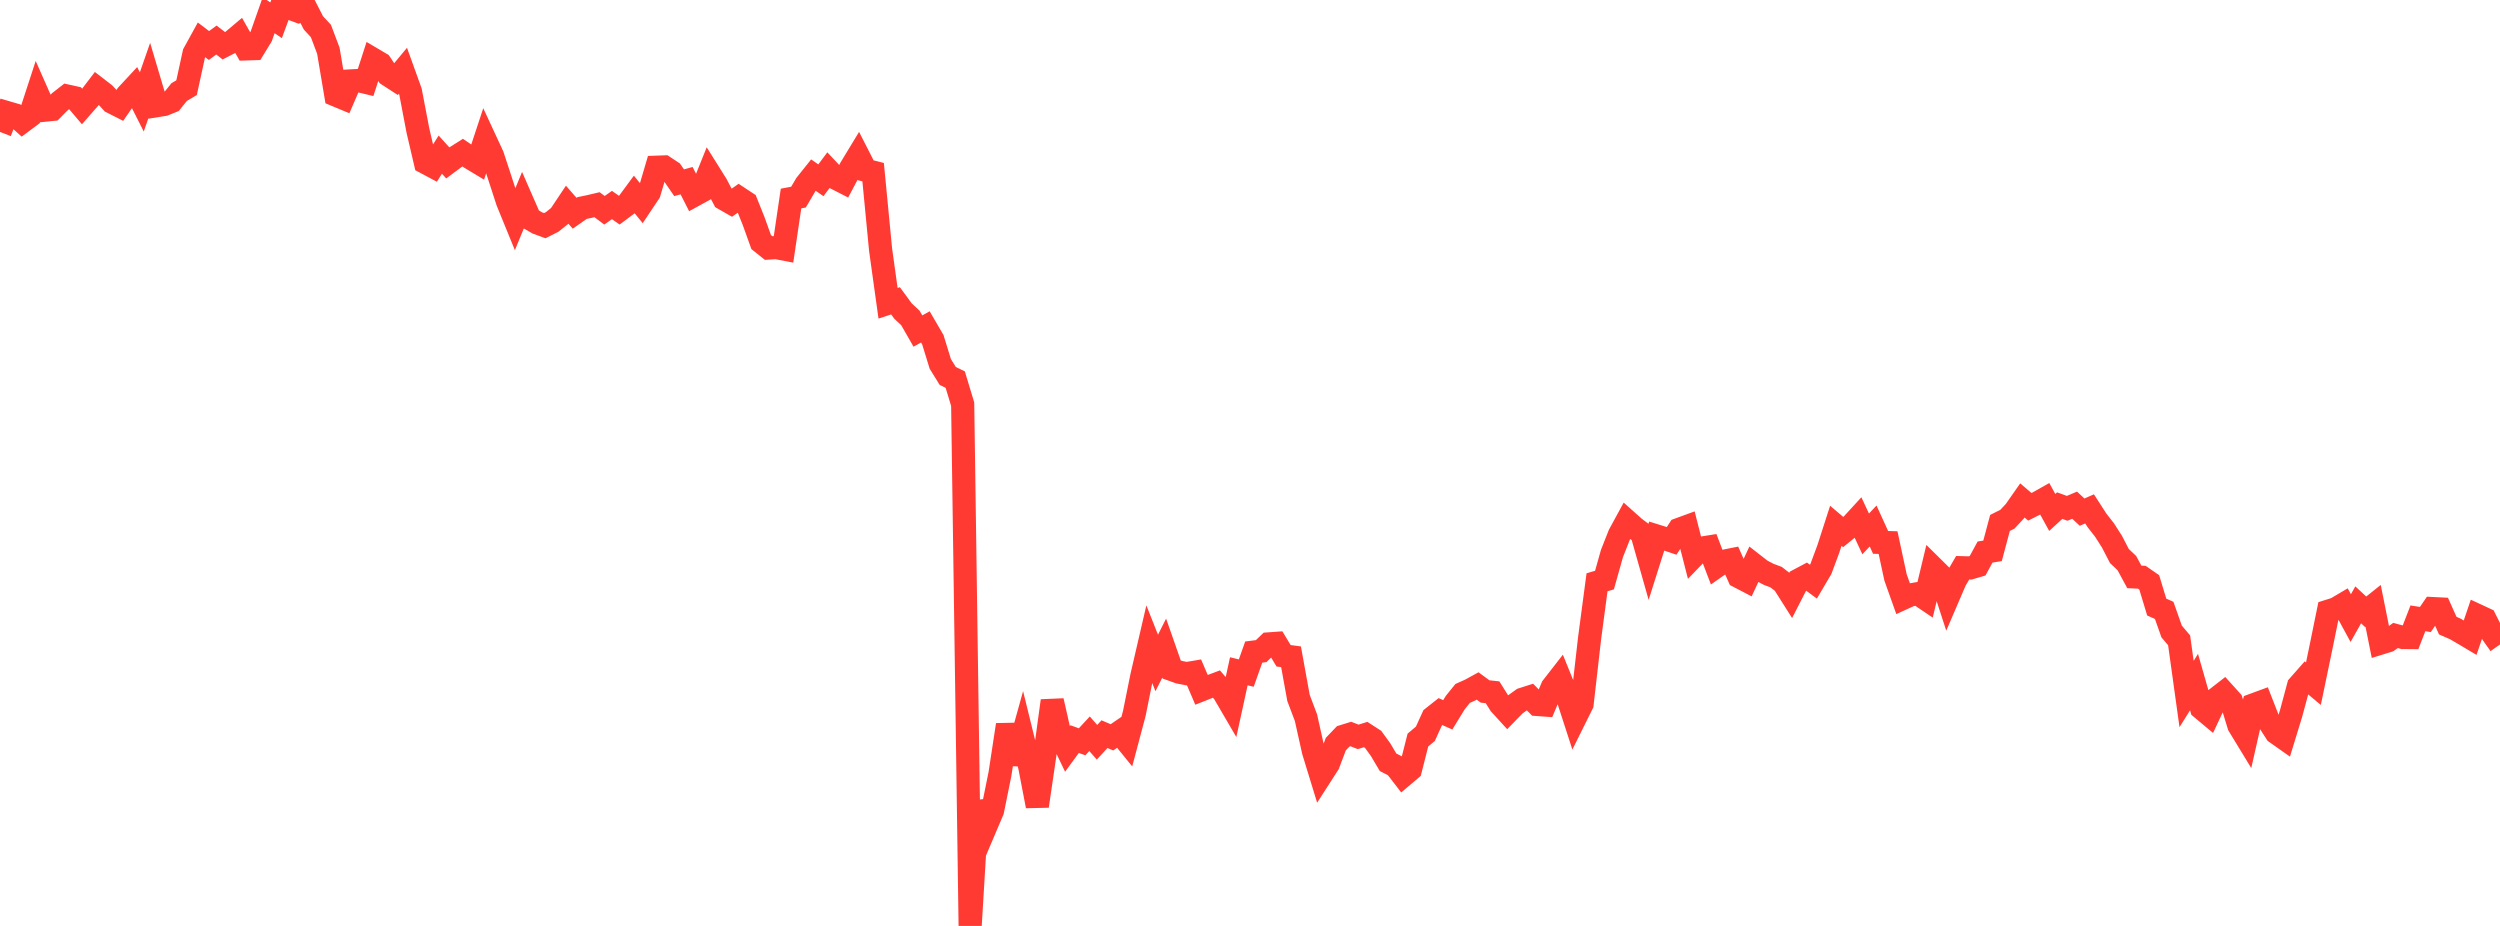 <?xml version="1.0" standalone="no"?>
<!DOCTYPE svg PUBLIC "-//W3C//DTD SVG 1.1//EN" "http://www.w3.org/Graphics/SVG/1.1/DTD/svg11.dtd">

<svg width="135" height="50" viewBox="0 0 135 50" preserveAspectRatio="none" 
  xmlns="http://www.w3.org/2000/svg"
  xmlns:xlink="http://www.w3.org/1999/xlink">


<polyline points="0.0, 7.124 0.403, 6.087 0.806, 6.205 1.209, 6.57 1.612, 6.271 2.015, 5.037 2.418, 5.95 2.821, 5.909 3.224, 5.501 3.627, 5.187 4.03, 5.276 4.433, 5.753 4.836, 5.293 5.239, 4.765 5.642, 5.076 6.045, 5.517 6.448, 5.722 6.851, 5.139 7.254, 4.705 7.657, 5.505 8.06, 4.349 8.463, 5.705 8.866, 5.64 9.269, 5.476 9.672, 4.975 10.075, 4.734 10.478, 2.883 10.881, 2.151 11.284, 2.458 11.687, 2.162 12.09, 2.473 12.493, 2.266 12.896, 1.927 13.299, 2.64 13.701, 2.627 14.104, 1.968 14.507, 0.824 14.91, 1.095 15.313, 0.0 15.716, 0.463 16.119, 0.612 16.522, 0.451 16.925, 1.237 17.328, 1.671 17.731, 2.738 18.134, 5.134 18.537, 5.302 18.94, 4.369 19.343, 4.347 19.746, 4.444 20.149, 3.2 20.552, 3.438 20.955, 4.044 21.358, 4.305 21.761, 3.82 22.164, 4.938 22.567, 7.048 22.97, 8.774 23.373, 8.989 23.776, 8.35 24.179, 8.796 24.582, 8.497 24.985, 8.243 25.388, 8.519 25.791, 8.762 26.194, 7.54 26.597, 8.409 27.0, 9.635 27.403, 10.875 27.806, 11.862 28.209, 10.883 28.612, 11.804 29.015, 12.038 29.418, 12.187 29.821, 11.982 30.224, 11.658 30.627, 11.054 31.03, 11.515 31.433, 11.233 31.836, 11.149 32.239, 11.054 32.642, 11.355 33.045, 11.071 33.448, 11.354 33.851, 11.053 34.254, 10.506 34.657, 11.001 35.06, 10.398 35.463, 9.029 35.866, 9.014 36.269, 9.281 36.672, 9.868 37.075, 9.756 37.478, 10.547 37.881, 10.326 38.284, 9.325 38.687, 9.968 39.09, 10.736 39.493, 10.966 39.896, 10.681 40.299, 10.947 40.701, 11.951 41.104, 13.073 41.507, 13.395 41.91, 13.369 42.313, 13.446 42.716, 10.72 43.119, 10.644 43.522, 9.959 43.925, 9.455 44.328, 9.736 44.731, 9.196 45.134, 9.624 45.537, 9.83 45.94, 9.068 46.343, 8.404 46.746, 9.194 47.149, 9.297 47.552, 13.484 47.955, 16.377 48.358, 16.245 48.761, 16.794 49.164, 17.173 49.567, 17.876 49.97, 17.653 50.373, 18.344 50.776, 19.651 51.179, 20.303 51.582, 20.497 51.985, 21.828 52.388, 50.0 52.791, 43.29 53.194, 44.721 53.597, 43.774 54.0, 41.784 54.403, 39.139 54.806, 41.239 55.209, 39.789 55.612, 41.43 56.015, 43.527 56.418, 40.781 56.821, 37.843 57.224, 39.62 57.627, 40.462 58.03, 39.911 58.433, 40.058 58.836, 39.623 59.239, 40.083 59.642, 39.644 60.045, 39.816 60.448, 39.541 60.851, 40.038 61.254, 38.521 61.657, 36.52 62.06, 34.782 62.463, 35.8 62.866, 35 63.269, 36.152 63.672, 36.297 64.075, 36.376 64.478, 36.308 64.881, 37.25 65.284, 37.09 65.687, 36.939 66.09, 37.409 66.493, 38.1 66.896, 36.249 67.299, 36.346 67.701, 35.212 68.104, 35.16 68.507, 34.771 68.91, 34.742 69.313, 35.412 69.716, 35.466 70.119, 37.688 70.522, 38.754 70.925, 40.561 71.328, 41.876 71.731, 41.249 72.134, 40.182 72.537, 39.761 72.94, 39.636 73.343, 39.791 73.746, 39.665 74.149, 39.926 74.552, 40.482 74.955, 41.162 75.358, 41.37 75.761, 41.893 76.164, 41.552 76.567, 39.964 76.97, 39.624 77.373, 38.741 77.776, 38.422 78.179, 38.601 78.582, 37.943 78.985, 37.444 79.388, 37.264 79.791, 37.043 80.194, 37.339 80.597, 37.383 81.0, 38.025 81.403, 38.466 81.806, 38.052 82.209, 37.762 82.612, 37.633 83.015, 38.042 83.418, 38.071 83.821, 37.11 84.224, 36.592 84.627, 37.585 85.03, 38.827 85.433, 38.016 85.836, 34.482 86.239, 31.443 86.642, 31.325 87.045, 29.891 87.448, 28.87 87.851, 28.131 88.254, 28.491 88.657, 28.794 89.06, 30.218 89.463, 28.946 89.866, 29.071 90.269, 29.208 90.672, 28.586 91.075, 28.439 91.478, 30.018 91.881, 29.6 92.284, 29.535 92.687, 30.59 93.09, 30.307 93.493, 30.227 93.896, 31.139 94.299, 31.349 94.701, 30.488 95.104, 30.802 95.507, 31.013 95.91, 31.166 96.313, 31.478 96.716, 32.115 97.119, 31.328 97.522, 31.114 97.925, 31.41 98.328, 30.726 98.731, 29.642 99.134, 28.392 99.537, 28.734 99.94, 28.404 100.343, 27.965 100.746, 28.832 101.149, 28.404 101.552, 29.289 101.955, 29.3 102.358, 31.177 102.761, 32.31 103.164, 32.126 103.567, 32.056 103.97, 32.328 104.373, 30.65 104.776, 31.048 105.179, 32.286 105.582, 31.348 105.985, 30.658 106.388, 30.669 106.791, 30.55 107.194, 29.81 107.597, 29.746 108.0, 28.238 108.403, 28.035 108.806, 27.601 109.209, 27.024 109.612, 27.368 110.015, 27.165 110.418, 26.938 110.821, 27.672 111.224, 27.303 111.627, 27.45 112.03, 27.28 112.433, 27.656 112.836, 27.479 113.239, 28.103 113.642, 28.618 114.045, 29.248 114.448, 30.025 114.851, 30.408 115.254, 31.153 115.657, 31.171 116.06, 31.45 116.463, 32.782 116.866, 32.96 117.269, 34.102 117.672, 34.576 118.075, 37.477 118.478, 36.832 118.881, 38.243 119.284, 38.58 119.687, 37.721 120.09, 37.407 120.493, 37.853 120.896, 39.17 121.299, 39.832 121.701, 38.058 122.104, 37.91 122.507, 38.94 122.91, 39.566 123.313, 39.85 123.716, 38.536 124.119, 37.039 124.522, 36.582 124.925, 36.919 125.328, 34.977 125.731, 33.002 126.134, 32.875 126.537, 32.637 126.94, 33.377 127.343, 32.662 127.746, 33.037 128.149, 32.715 128.552, 34.727 128.955, 34.603 129.358, 34.315 129.761, 34.424 130.164, 34.428 130.567, 33.389 130.97, 33.453 131.373, 32.863 131.776, 32.883 132.179, 33.784 132.582, 33.96 132.985, 34.193 133.388, 34.433 133.791, 33.244 134.194, 33.431 134.597, 34.232 135.0, 34.8" fill="none" stroke="#ff3a33" stroke-width="1.25"/>

</svg>